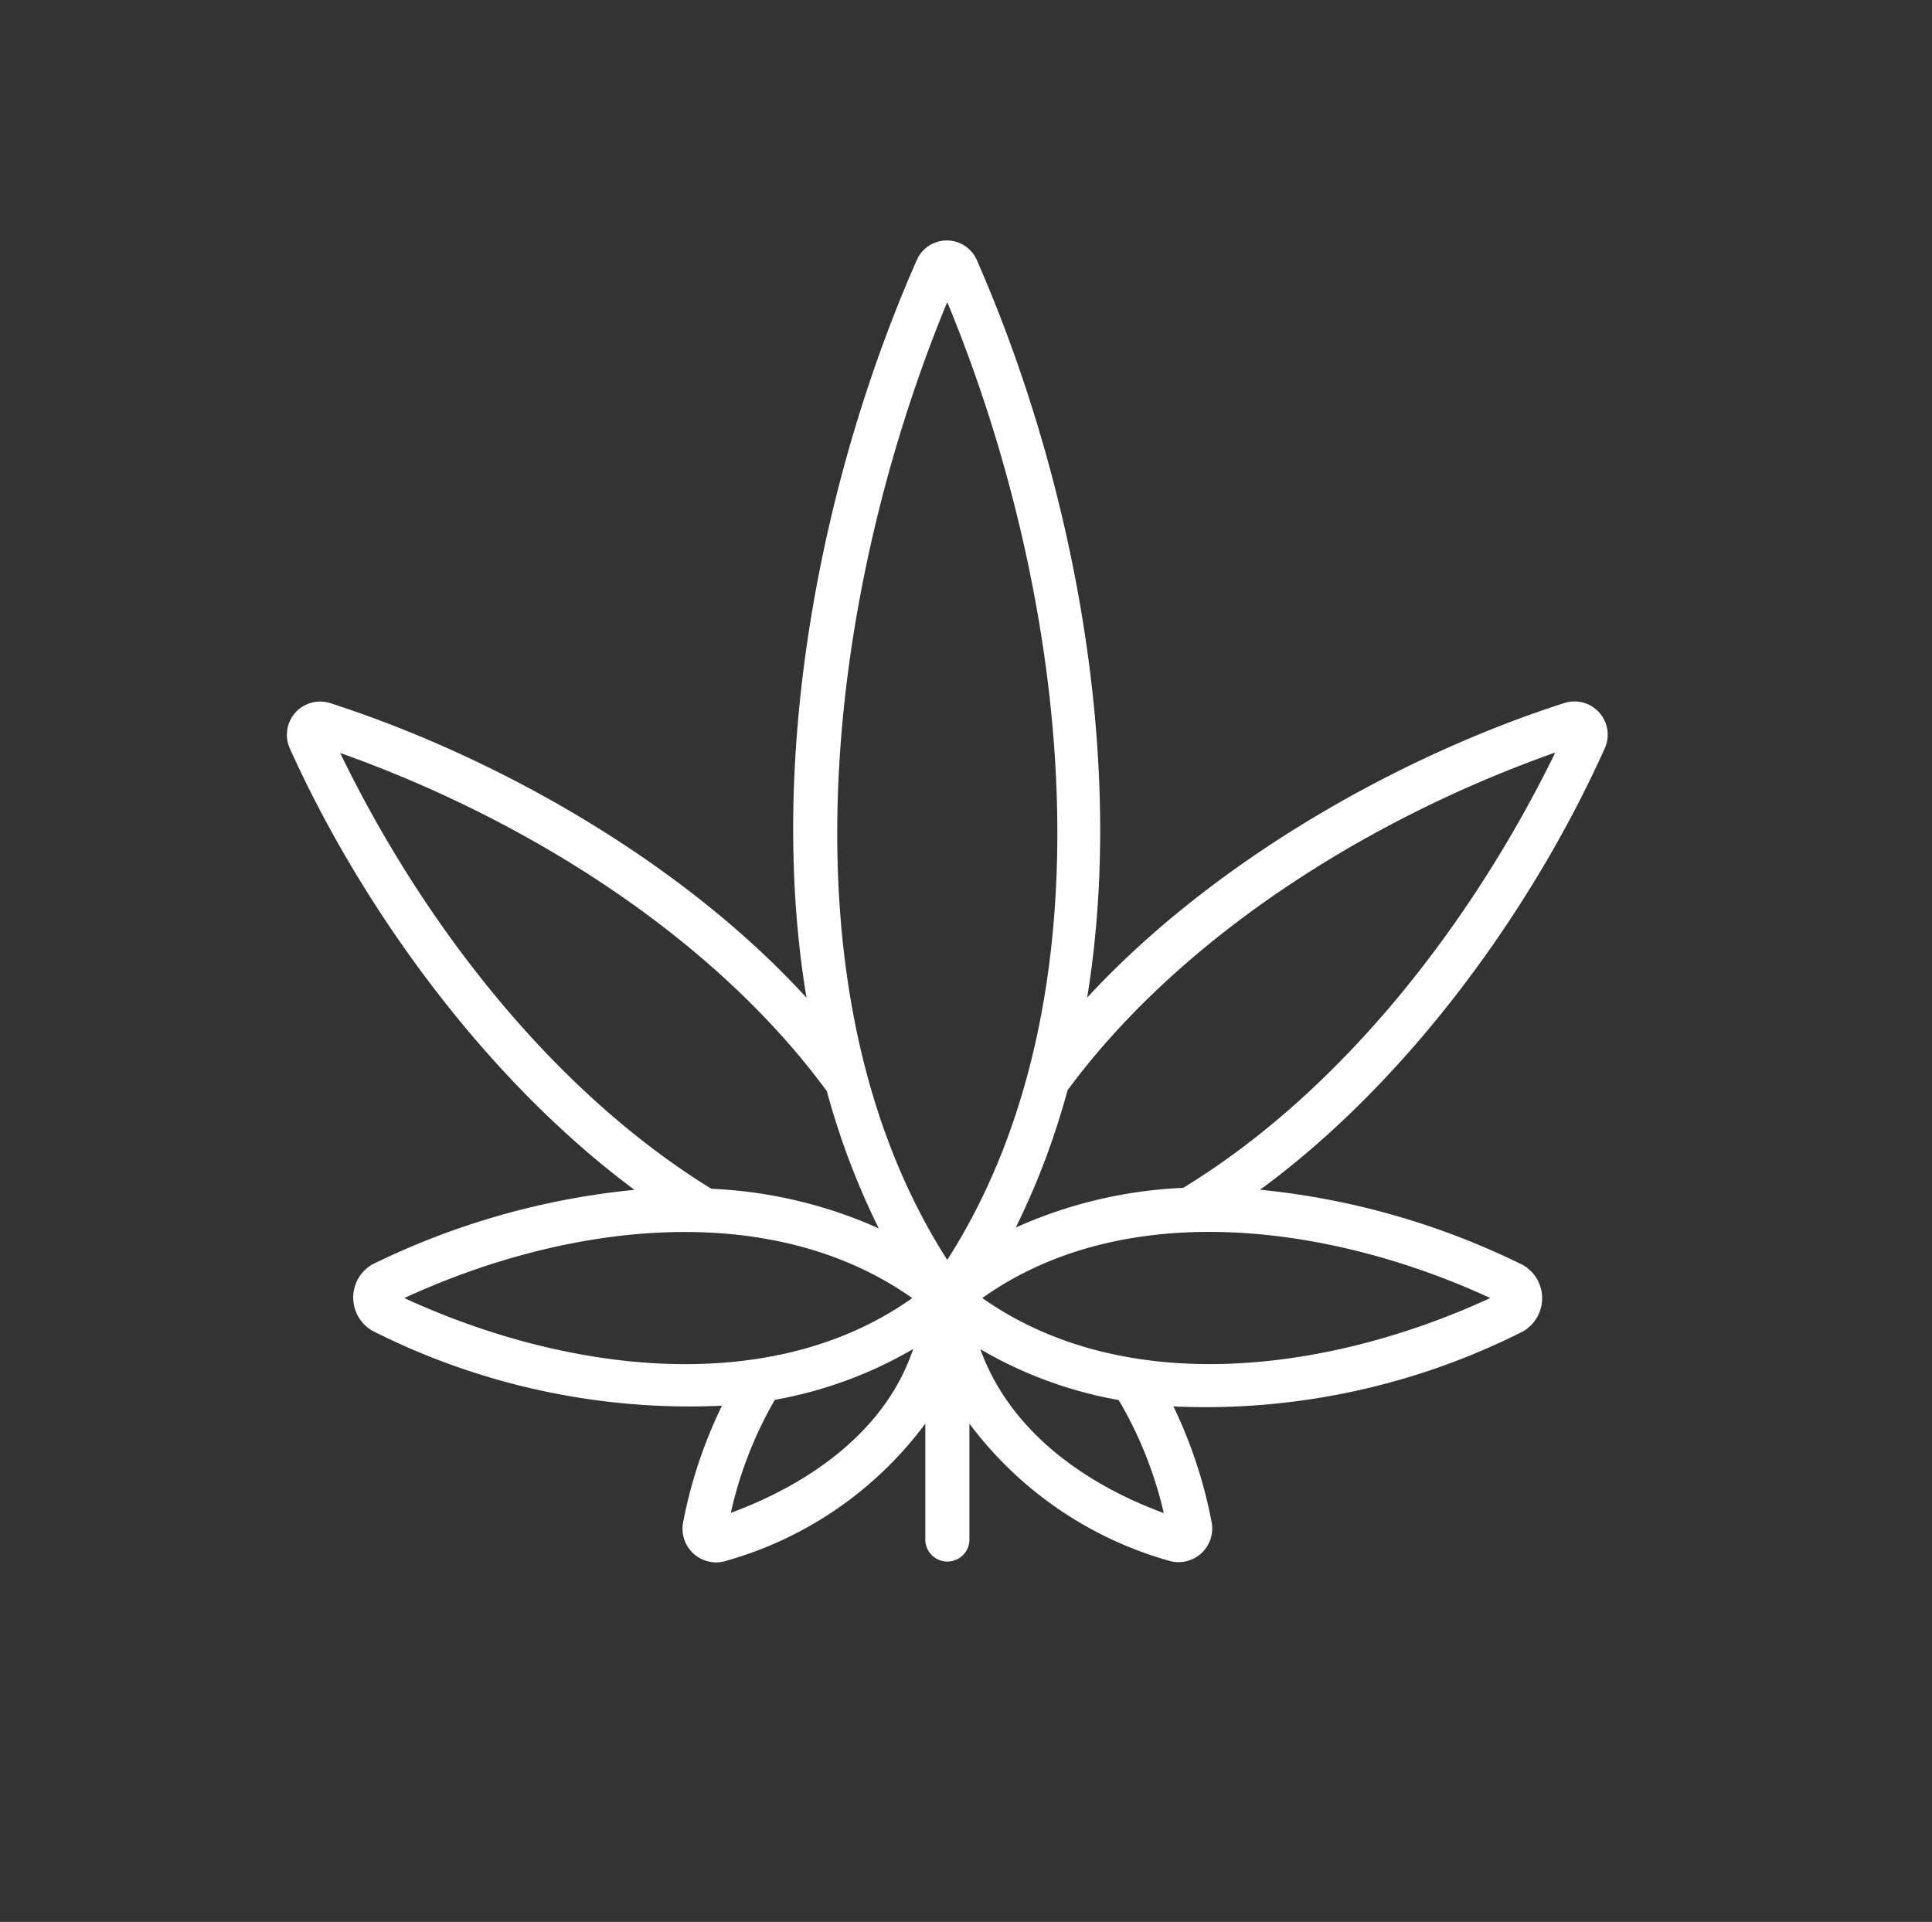 <svg viewBox="0 0 380 378" xmlns="http://www.w3.org/2000/svg"><rect x="0" y="0" width="380" height="378" fill="#333333" stroke="none"/><path style="fill:white;" d="m65 138.31a6.54 6.54 0 0 0 -8.1 8.66c13.82 30.81 38.17 65 67.9 87.05a150.07 150.07 0 0 0 -51.61 14.69 7.54 7.54 0 0 0 0 13 138.16 138.16 0 0 0 68.81 14.77 91.84 91.84 0 0 0 -7.67 23.1 6.62 6.62 0 0 0 8.66 7.36 73.64 73.64 0 0 0 39.01-26.94v23a4.34 4.34 0 0 0 8.67 0v-23a74.1 74.1 0 0 0 39 26.9 6.63 6.63 0 0 0 8.67-7.36 92 92 0 0 0 -7.54-22.92 138.47 138.47 0 0 0 68.8-14.78 7.54 7.54 0 0 0 0-13 149.9 149.9 0 0 0 -51.76-14.84c29.46-21.58 53.81-55.59 67.9-87.05a6.54 6.54 0 0 0 -8.11-8.66c-32.19 10.35-68.89 30.94-93.8 57.93 7.8-47.66-3-102.39-21.67-145a6.45 6.45 0 0 0 -11.87 0c-18.41 41.78-29.68 96.78-21.66 145.02-24.31-26.65-60.92-47.4-93.64-57.93zm14.52 117c31.41-14.52 71.62-19.93 99.91 0-28.26 20.05-68.77 14.37-99.92-.01zm64.21 42.29a78.6 78.6 0 0 1 8.67-22.28 82.33 82.33 0 0 0 27.21-10c-5.33 15.94-20.06 26.39-35.88 32.24zm85.18 0c-15.77-5.81-30.33-16.25-36.09-32.24a81.81 81.81 0 0 0 27.21 10 78.57 78.57 0 0 1 8.87 22.23zm-35.71-42.3c28.25-20.06 68.76-14.39 99.92 0-31.42 14.51-71.62 19.93-99.92 0zm112.66-107.2c-16.12 33-41.56 66.25-73.14 85.53a89.87 89.87 0 0 0 -32.93 7.8 148.65 148.65 0 0 0 10.18-27c22.83-30.9 60.31-53.82 95.71-66.34zm-119.55-88.69c23.7 57.23 33.63 135.92 0 188.39-33.62-52.51-23.65-131.16 0-188.39zm-13.47 182.19a89.91 89.91 0 0 0 -32.93-7.79c-31.59-19.46-57.07-52.78-73-85.71 35.49 12.57 72.92 35.49 95.72 66.51a148.37 148.37 0 0 0 10.21 26.99z"/></svg>